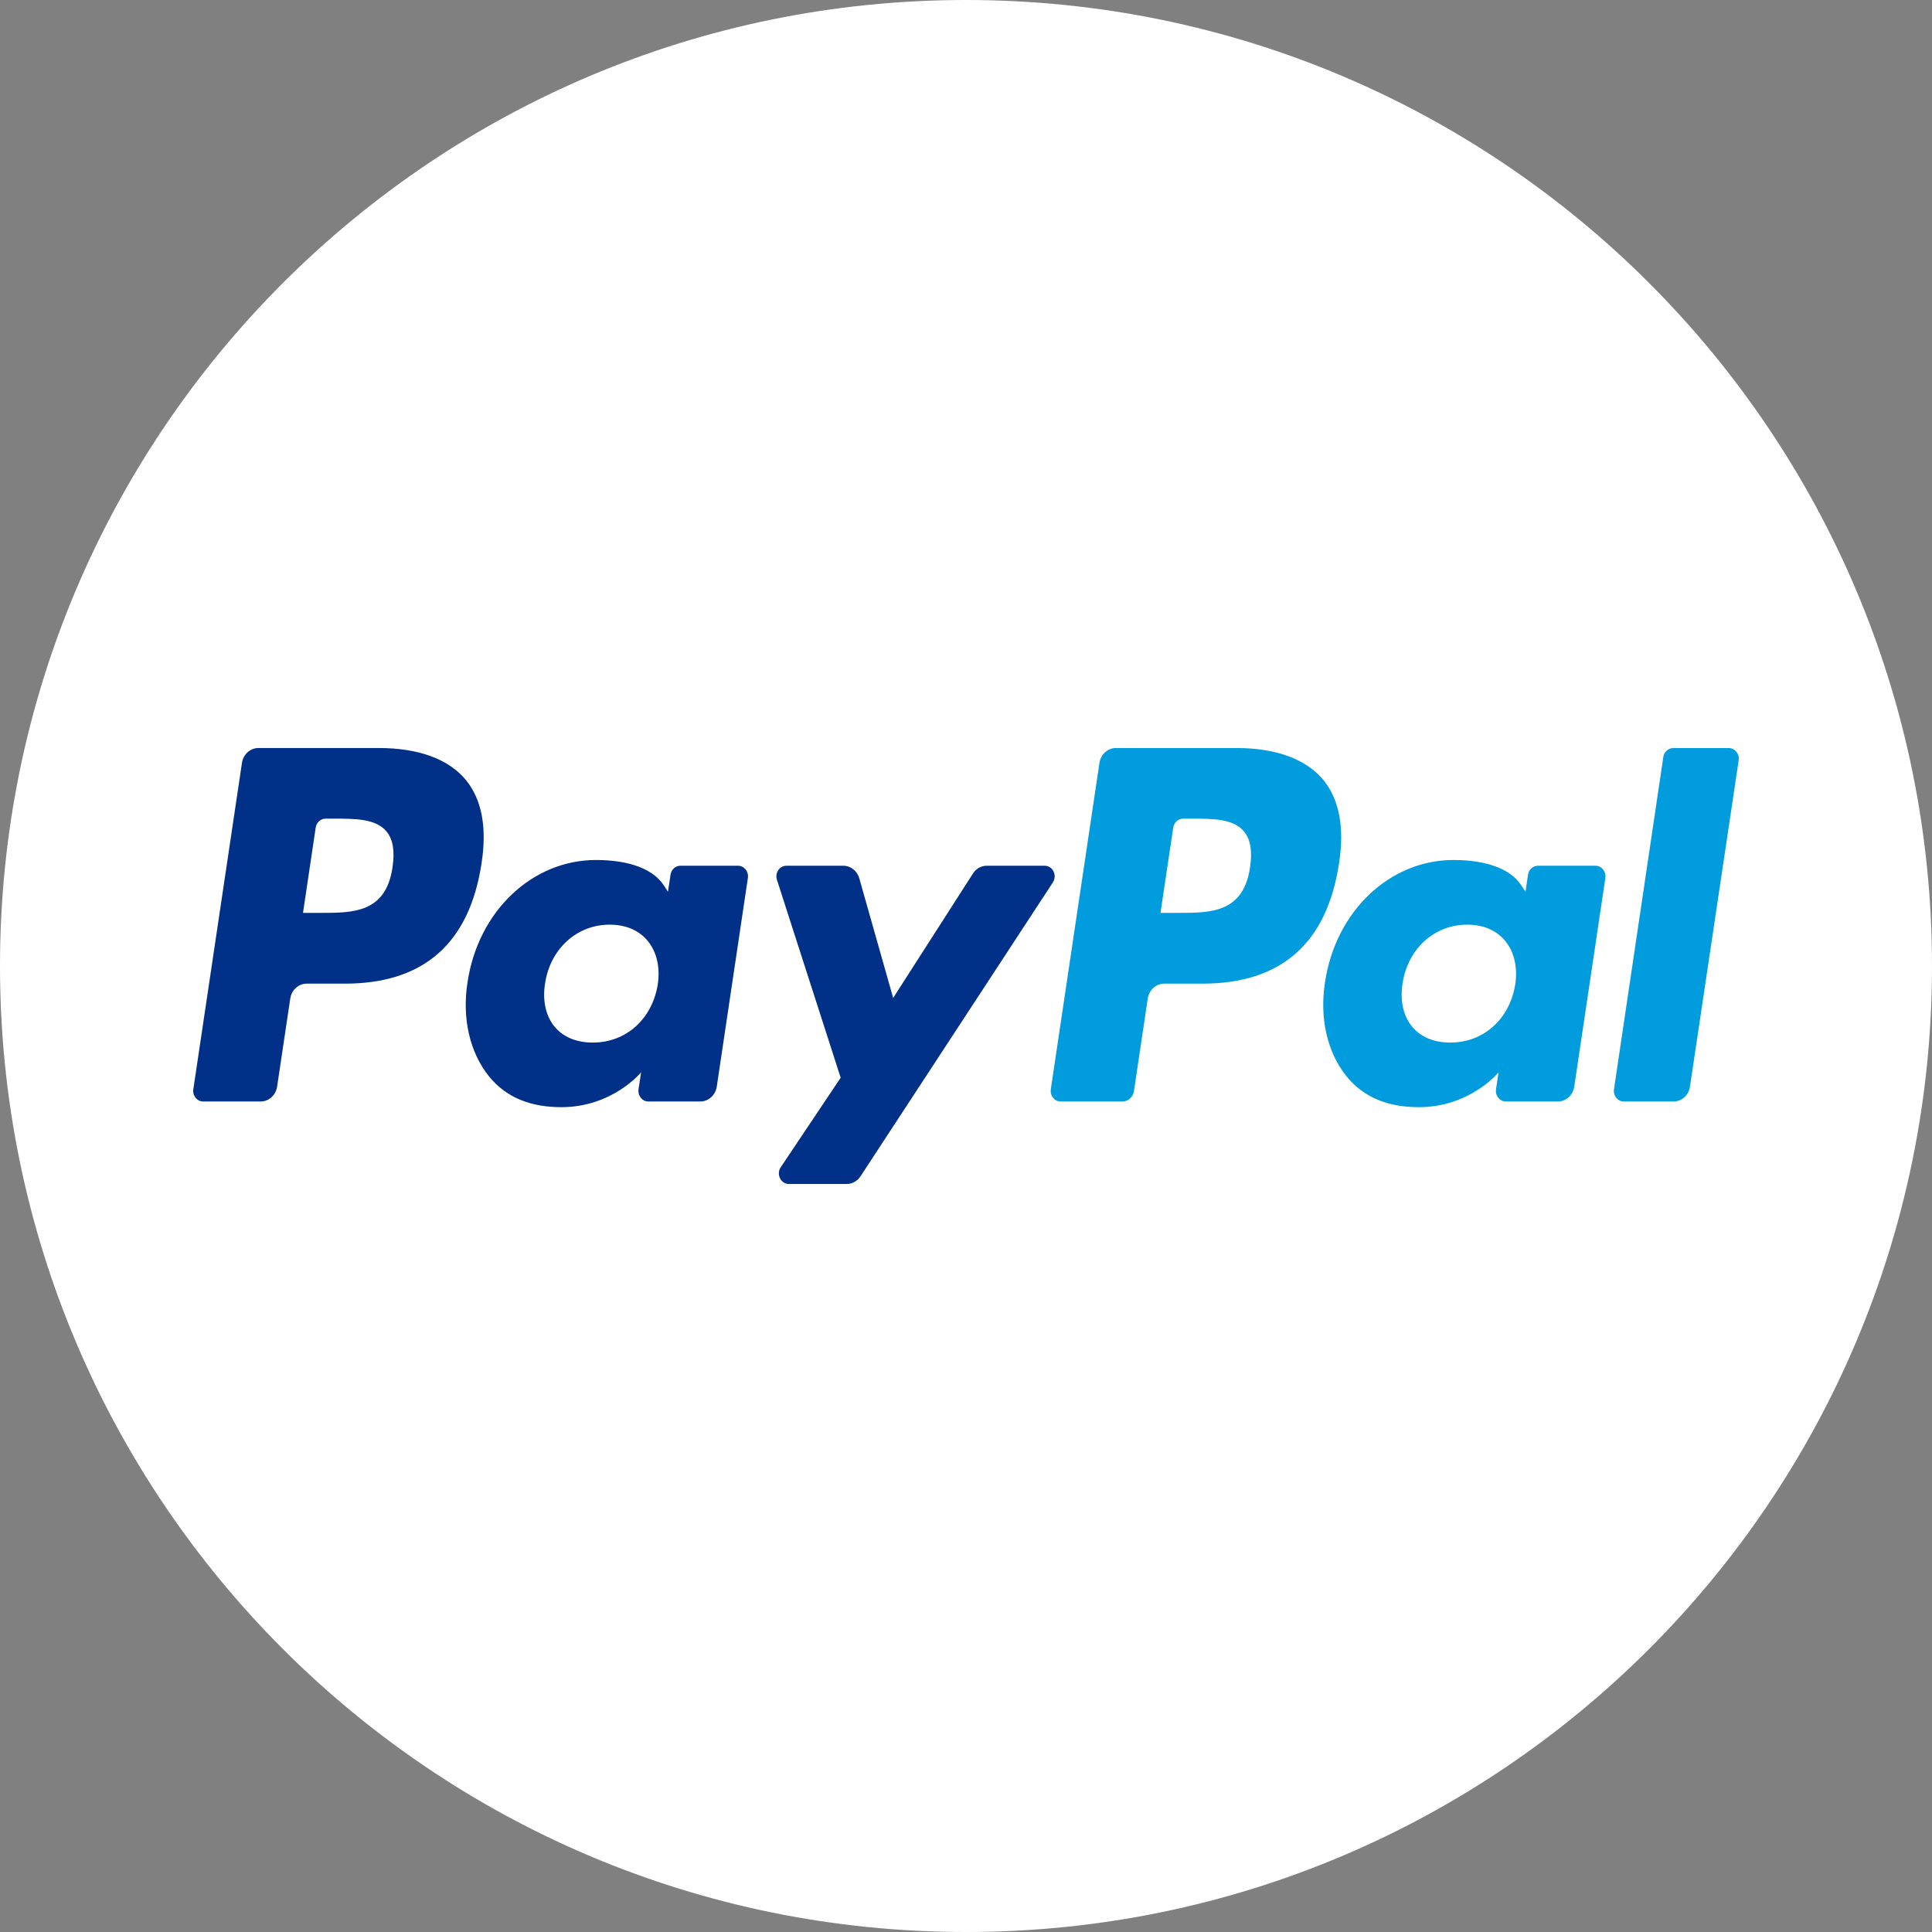 <svg width="30" height="30" viewBox="0 0 30 30" fill="none" xmlns="http://www.w3.org/2000/svg">
<rect x="0" y="0" width="30" height="30" fill="#808080" stroke="none"/>
<g id="master" clip-path="url(#clip0_18_2406)">
<path id="Vector" d="M30 15C30 6.716 23.284 0 15 0C6.716 0 0 6.716 0 15C0 23.284 6.716 30 15 30C23.284 30 30 23.284 30 15Z" fill="white"/>
<g id="Vector_2">
<path fill-rule="evenodd" clip-rule="evenodd" d="M19.411 13.466C19.309 14.175 18.797 14.175 18.302 14.175H18.02L18.218 12.851C18.23 12.771 18.295 12.712 18.371 12.712H18.501C18.837 12.712 19.156 12.712 19.32 12.915C19.418 13.037 19.448 13.217 19.411 13.466ZM19.195 11.615H17.328C17.201 11.615 17.092 11.714 17.072 11.847L16.317 16.914C16.302 17.014 16.375 17.104 16.471 17.104H17.429C17.518 17.104 17.594 17.035 17.608 16.942L17.822 15.506C17.842 15.372 17.951 15.274 18.078 15.274H18.669C19.899 15.274 20.609 14.644 20.794 13.395C20.877 12.85 20.797 12.421 20.556 12.12C20.29 11.79 19.82 11.615 19.195 11.615Z" fill="#009CDE"/>
<path fill-rule="evenodd" clip-rule="evenodd" d="M6.095 13.466C5.993 14.175 5.482 14.175 4.986 14.175H4.705L4.902 12.851C4.914 12.771 4.979 12.712 5.056 12.712H5.185C5.522 12.712 5.84 12.712 6.005 12.915C6.103 13.037 6.132 13.217 6.095 13.466ZM5.88 11.615H4.013C3.885 11.615 3.777 11.714 3.757 11.847L3.002 16.914C2.987 17.014 3.06 17.104 3.156 17.104H4.047C4.175 17.104 4.283 17.006 4.303 16.873L4.507 15.506C4.527 15.372 4.636 15.274 4.763 15.274H5.354C6.583 15.274 7.293 14.644 7.479 13.395C7.562 12.85 7.482 12.421 7.241 12.12C6.975 11.79 6.505 11.615 5.88 11.615Z" fill="#003087"/>
<path fill-rule="evenodd" clip-rule="evenodd" d="M10.214 15.285C10.127 15.825 9.722 16.189 9.205 16.189C8.945 16.189 8.738 16.1 8.604 15.933C8.472 15.767 8.422 15.531 8.464 15.269C8.545 14.733 8.957 14.358 9.466 14.358C9.72 14.358 9.926 14.447 10.062 14.616C10.199 14.786 10.253 15.023 10.214 15.285ZM11.459 13.443H10.566C10.489 13.443 10.424 13.502 10.412 13.582L10.372 13.847L10.31 13.751C10.116 13.454 9.685 13.354 9.254 13.354C8.266 13.354 7.423 14.146 7.259 15.257C7.173 15.812 7.294 16.341 7.591 16.711C7.864 17.051 8.253 17.192 8.717 17.192C9.513 17.192 9.955 16.651 9.955 16.651L9.915 16.914C9.9 17.014 9.973 17.104 10.069 17.104H10.874C11.001 17.104 11.11 17.006 11.13 16.873L11.613 13.633C11.628 13.534 11.555 13.443 11.459 13.443Z" fill="#003087"/>
<path fill-rule="evenodd" clip-rule="evenodd" d="M23.529 15.285C23.442 15.825 23.037 16.189 22.52 16.189C22.261 16.189 22.053 16.1 21.92 15.933C21.787 15.767 21.738 15.531 21.779 15.269C21.86 14.733 22.272 14.358 22.781 14.358C23.035 14.358 23.241 14.447 23.377 14.616C23.514 14.786 23.568 15.023 23.529 15.285ZM24.775 13.443H23.881C23.804 13.443 23.739 13.502 23.727 13.582L23.688 13.847L23.625 13.751C23.432 13.454 23 13.354 22.569 13.354C21.582 13.354 20.738 14.146 20.574 15.257C20.488 15.812 20.61 16.341 20.907 16.711C21.18 17.051 21.569 17.192 22.032 17.192C22.829 17.192 23.27 16.651 23.27 16.651L23.23 16.914C23.215 17.014 23.288 17.104 23.384 17.104H24.189C24.317 17.104 24.425 17.006 24.445 16.873L24.928 13.633C24.943 13.534 24.87 13.443 24.775 13.443Z" fill="#009CDE"/>
<path fill-rule="evenodd" clip-rule="evenodd" d="M16.221 13.443H15.323C15.237 13.443 15.156 13.488 15.108 13.564L13.869 15.496L13.343 13.639C13.31 13.523 13.209 13.443 13.095 13.443H12.212C12.105 13.443 12.03 13.554 12.064 13.661L13.054 16.735L12.123 18.125C12.05 18.234 12.124 18.385 12.25 18.385H13.148C13.233 18.385 13.312 18.34 13.361 18.267L16.349 13.702C16.42 13.592 16.347 13.443 16.221 13.443Z" fill="#003087"/>
<path fill-rule="evenodd" clip-rule="evenodd" d="M25.828 11.755L25.062 16.914C25.047 17.014 25.12 17.104 25.216 17.104H25.986C26.114 17.104 26.223 17.006 26.242 16.872L26.998 11.806C27.013 11.706 26.94 11.616 26.844 11.616H25.982C25.905 11.616 25.84 11.674 25.828 11.755Z" fill="#009CDE"/>
</g>
</g>
<defs>
<clipPath id="clip0_18_2406">
<rect width="30" height="30" fill="white"/>
</clipPath>
</defs>
</svg>
